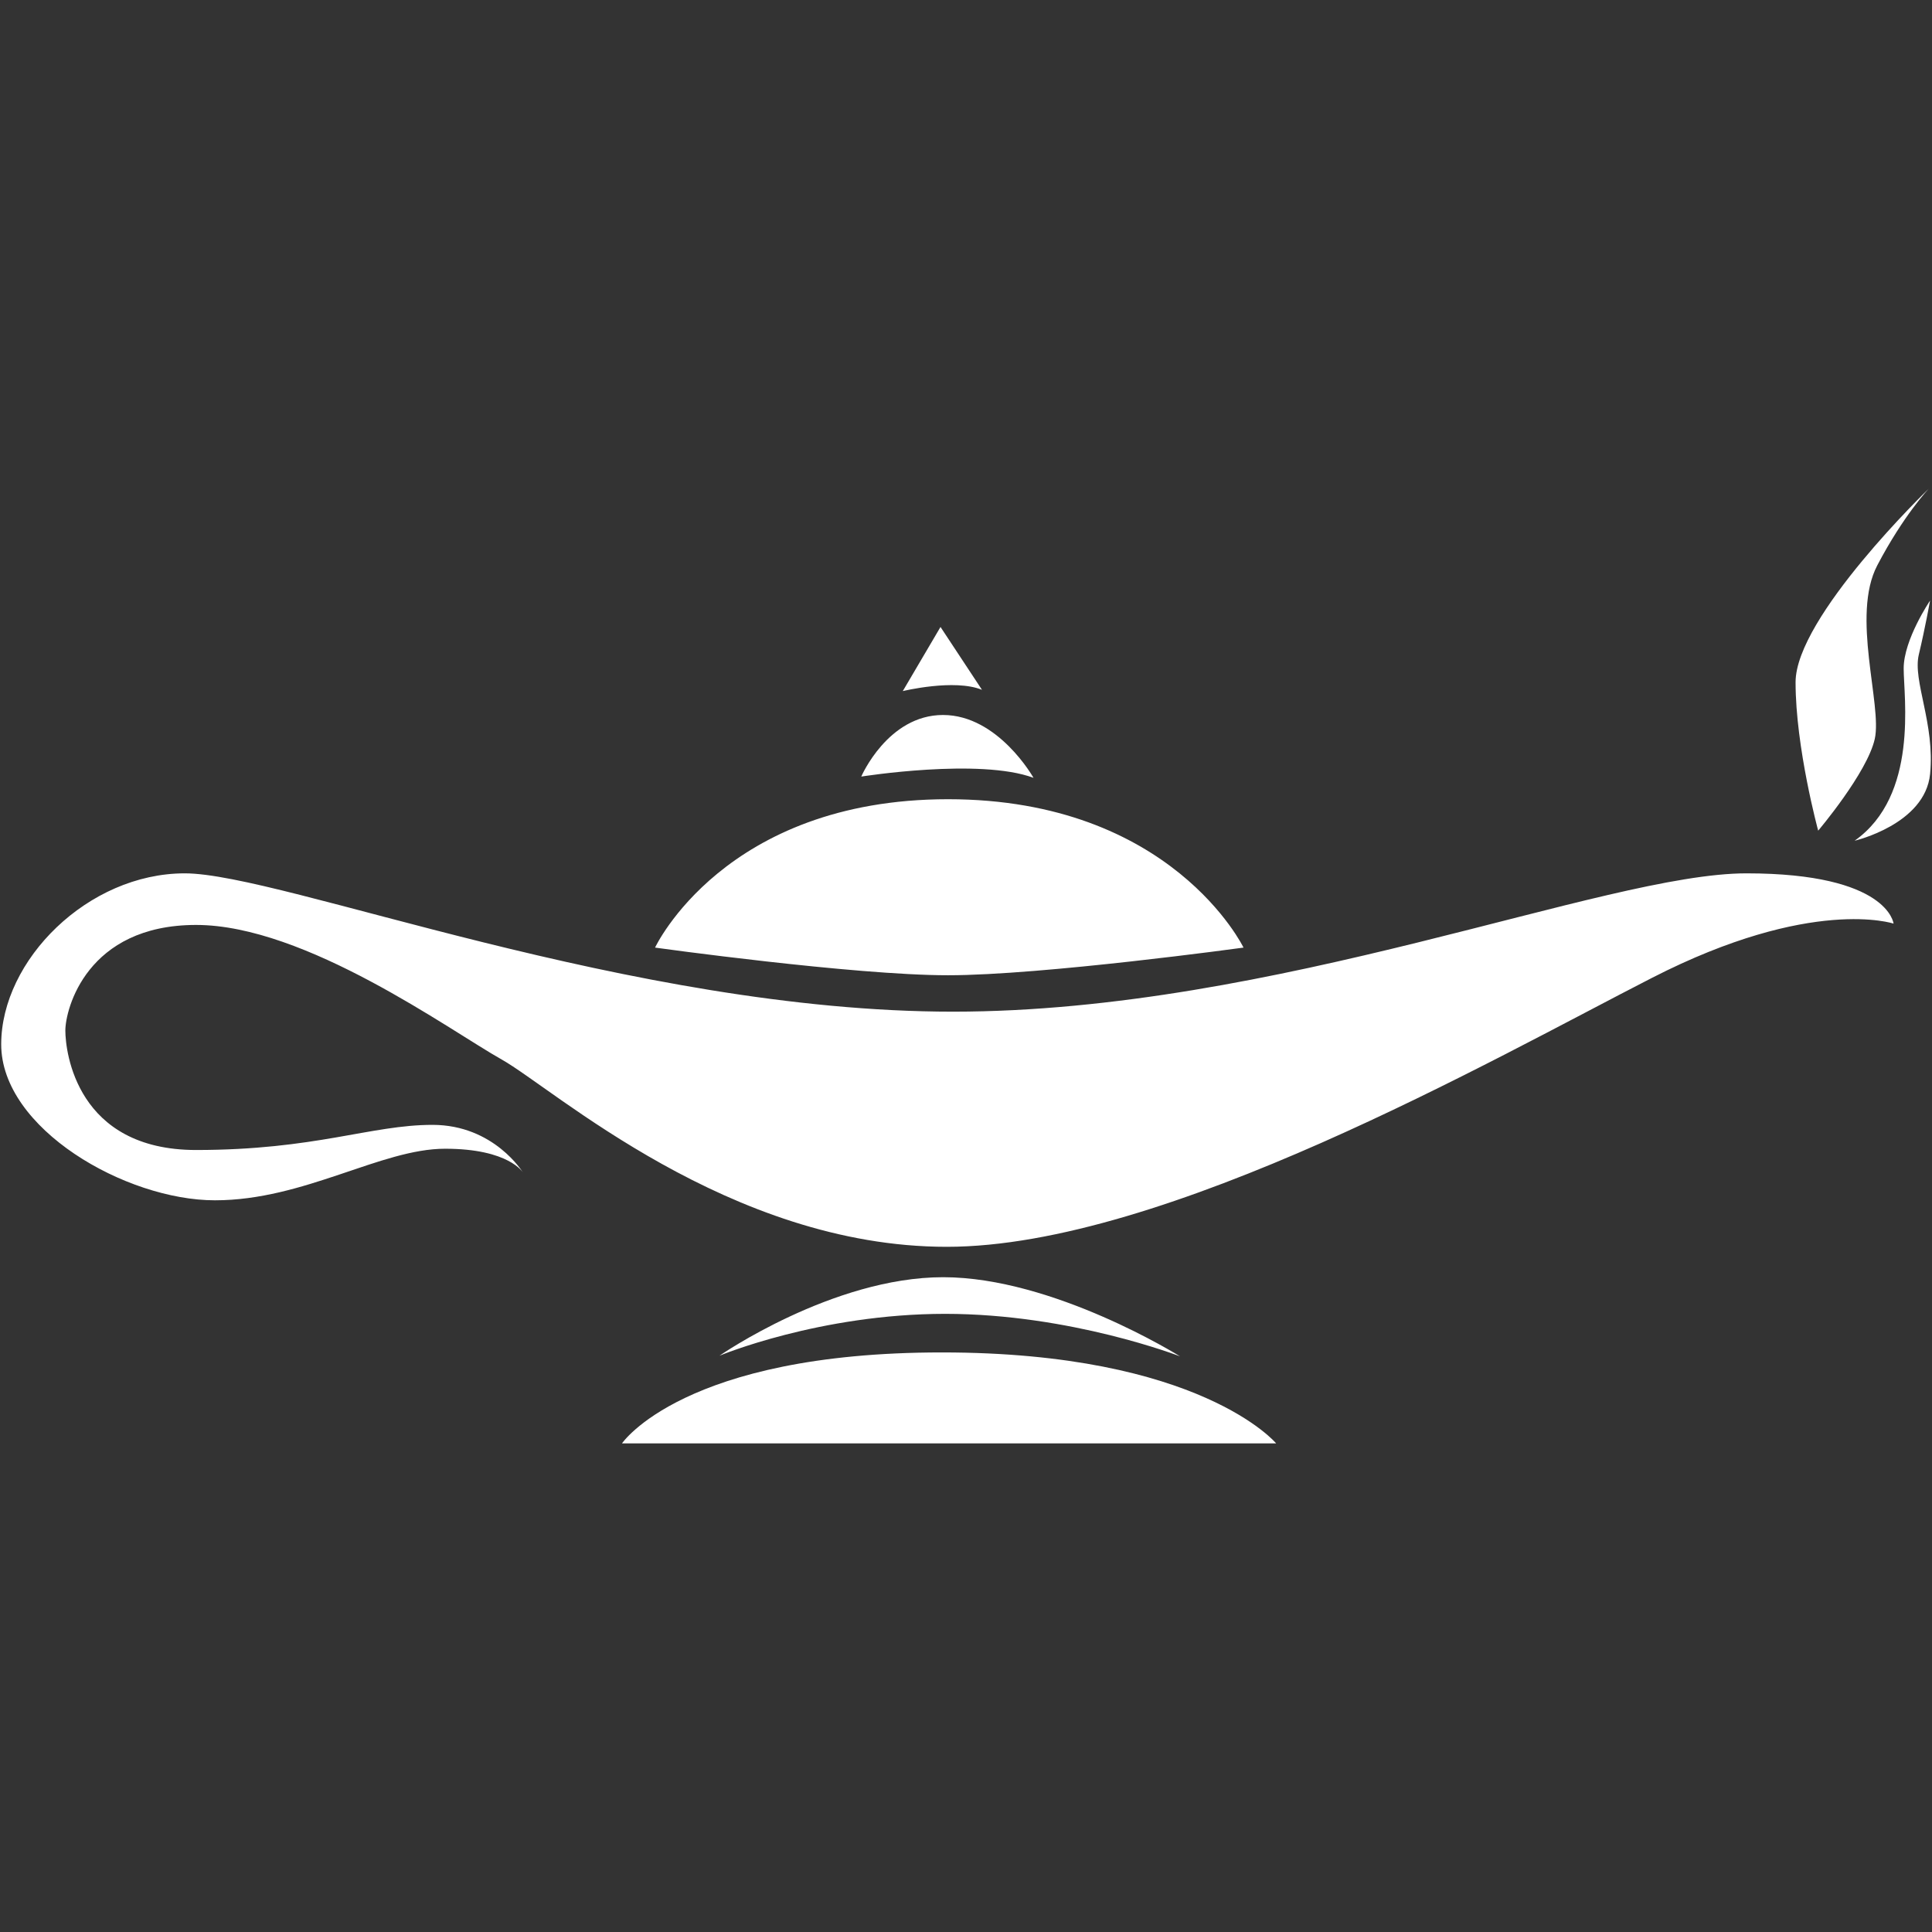 <?xml version="1.0" encoding="utf-8"?>
<!-- Generator: Adobe Illustrator 16.0.0, SVG Export Plug-In . SVG Version: 6.00 Build 0)  -->
<!DOCTYPE svg PUBLIC "-//W3C//DTD SVG 1.1//EN" "http://www.w3.org/Graphics/SVG/1.1/DTD/svg11.dtd">
<svg version="1.1" id="Layer_1" xmlns="http://www.w3.org/2000/svg" xmlns:xlink="http://www.w3.org/1999/xlink" x="0px" y="0px"
	 width="141.73px" height="141.73px" viewBox="0 0 141.73 141.73" enable-background="new 0 0 141.73 141.73" xml:space="preserve">
<rect x="0" y="0" width="141.73" height="141.73" fill="#333333" stroke="none"/>
<path fill="#FFFFFF" d="M141.496,35.846c0,0-1.845,1.938-3.779,5.627c-1.936,3.689,0.367,10.238-0.184,12.729
	c-0.554,2.491-4.152,6.734-4.152,6.734s-1.659-6.088-1.659-10.883C131.719,45.255,141.496,35.846,141.496,35.846z M68.995,45.994
	l3.043,4.611c-2.031-0.829-5.811,0.093-5.811,0.093L68.995,45.994z M69.179,52.451c4.057,0,6.638,4.61,6.638,4.61
	c-3.961-1.473-12.635-0.092-12.635-0.092S65.122,52.451,69.179,52.451z M69.548,58.63c16.419,0,21.676,10.885,21.676,10.885
	s-14.759,2.029-21.676,2.029c-6.918,0-21.494-2.029-21.494-2.029S53.128,58.63,69.548,58.63z M45.63,105.884
	c0,0,4.509-6.671,23.464-6.671c18.955,0,24.522,6.671,24.522,6.671H45.63z M52.78,99.454c0,0,8.302-5.759,16.41-5.759
	c8.112,0,17.375,5.806,17.375,5.806s-8.014-3.118-17.229-3.118C60.123,96.383,52.78,99.454,52.78,99.454z M121.203,71.728
	c-11.712,5.993-35.788,19.737-51.747,19.737S40.585,79.844,36.8,77.723c-3.779-2.122-14.388-9.87-22.415-9.87
	c-8.024,0-9.591,6.18-9.591,7.748c0,1.57,0.833,8.762,9.591,8.762c8.764,0,12.824-1.844,17.343-1.844
	c4.521,0,6.641,3.504,6.641,3.504s-1.015-1.753-5.718-1.753c-4.705,0-10.332,3.783-16.882,3.783c-6.548,0-15.681-5.259-15.681-11.44
	c0-6.18,6.364-12.545,13.468-12.545c7.103,0,32.652,10.147,56.356,10.147c23.709,0,47.784-10.147,58.206-10.147
	c10.427,0,10.792,3.688,10.792,3.688S132.918,65.732,121.203,71.728z M136.053,61.675c4.707-3.318,3.599-10.517,3.599-12.638
	c0-2.122,1.937-4.979,1.937-4.979s-0.365,2.03-0.827,3.965c-0.461,1.938,1.196,5.073,0.827,8.762
	C141.221,60.476,136.053,61.675,136.053,61.675z"/>
</svg>
